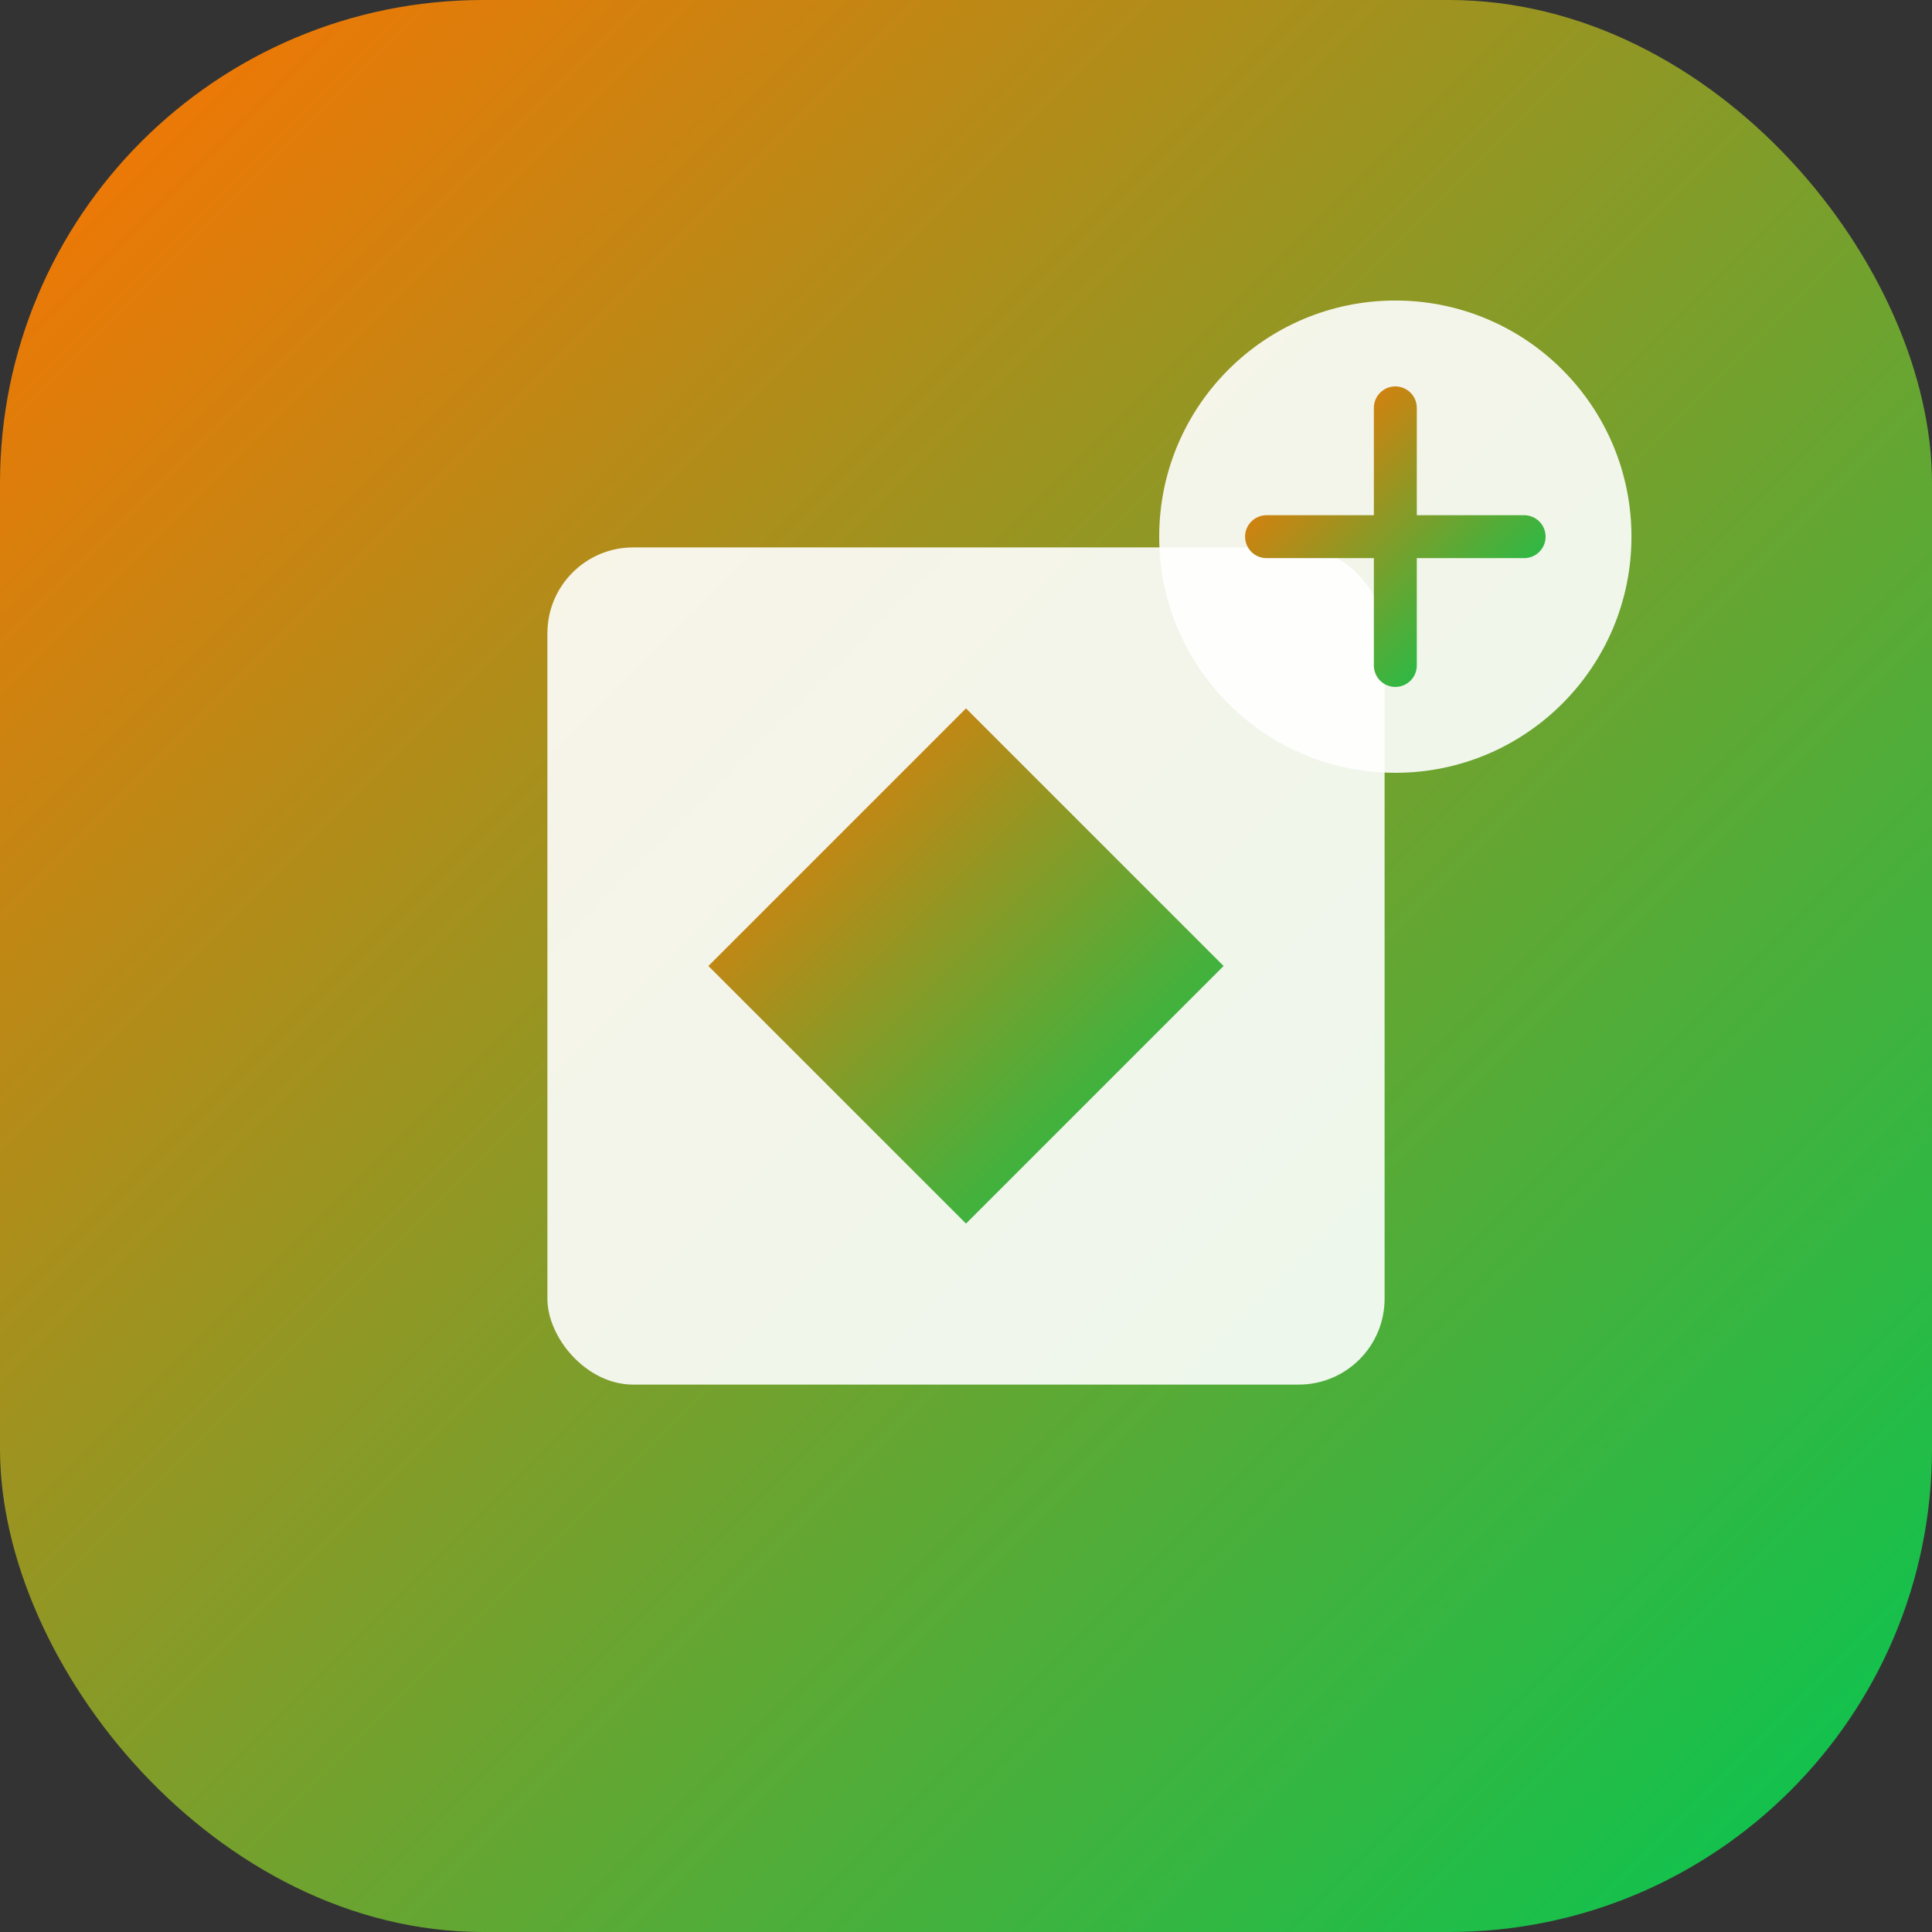 <?xml version="1.0" encoding="UTF-8"?>
<svg width="180" height="180" xmlns="http://www.w3.org/2000/svg">
  <rect width="100%" height="100%" fill="#333333" stroke="none"/>
  <defs>
    <linearGradient id="apple-grad" x1="0%" y1="0%" x2="100%" y2="100%">
      <stop offset="0%" style="stop-color:#FF7200;stop-opacity:1" />
      <stop offset="100%" style="stop-color:#00C853;stop-opacity:1" />
    </linearGradient>
  </defs>
  <rect width="180" height="180" rx="45" fill="url(#apple-grad)"/>
  <!-- Video Icon Elements -->
  <rect x="51" y="51" width="78" height="78" rx="8" fill="white" opacity="0.9"/>
  <polygon points="90,66 114,90 90,114 66,90" fill="url(#apple-grad)"/>
  <!-- AI Element -->
  <circle cx="130" cy="50" r="22" fill="white" opacity="0.9"/>
  <path d="M130,38 v24 M118,50 h24" stroke="url(#apple-grad)" stroke-width="4" stroke-linecap="round"/>
</svg>

